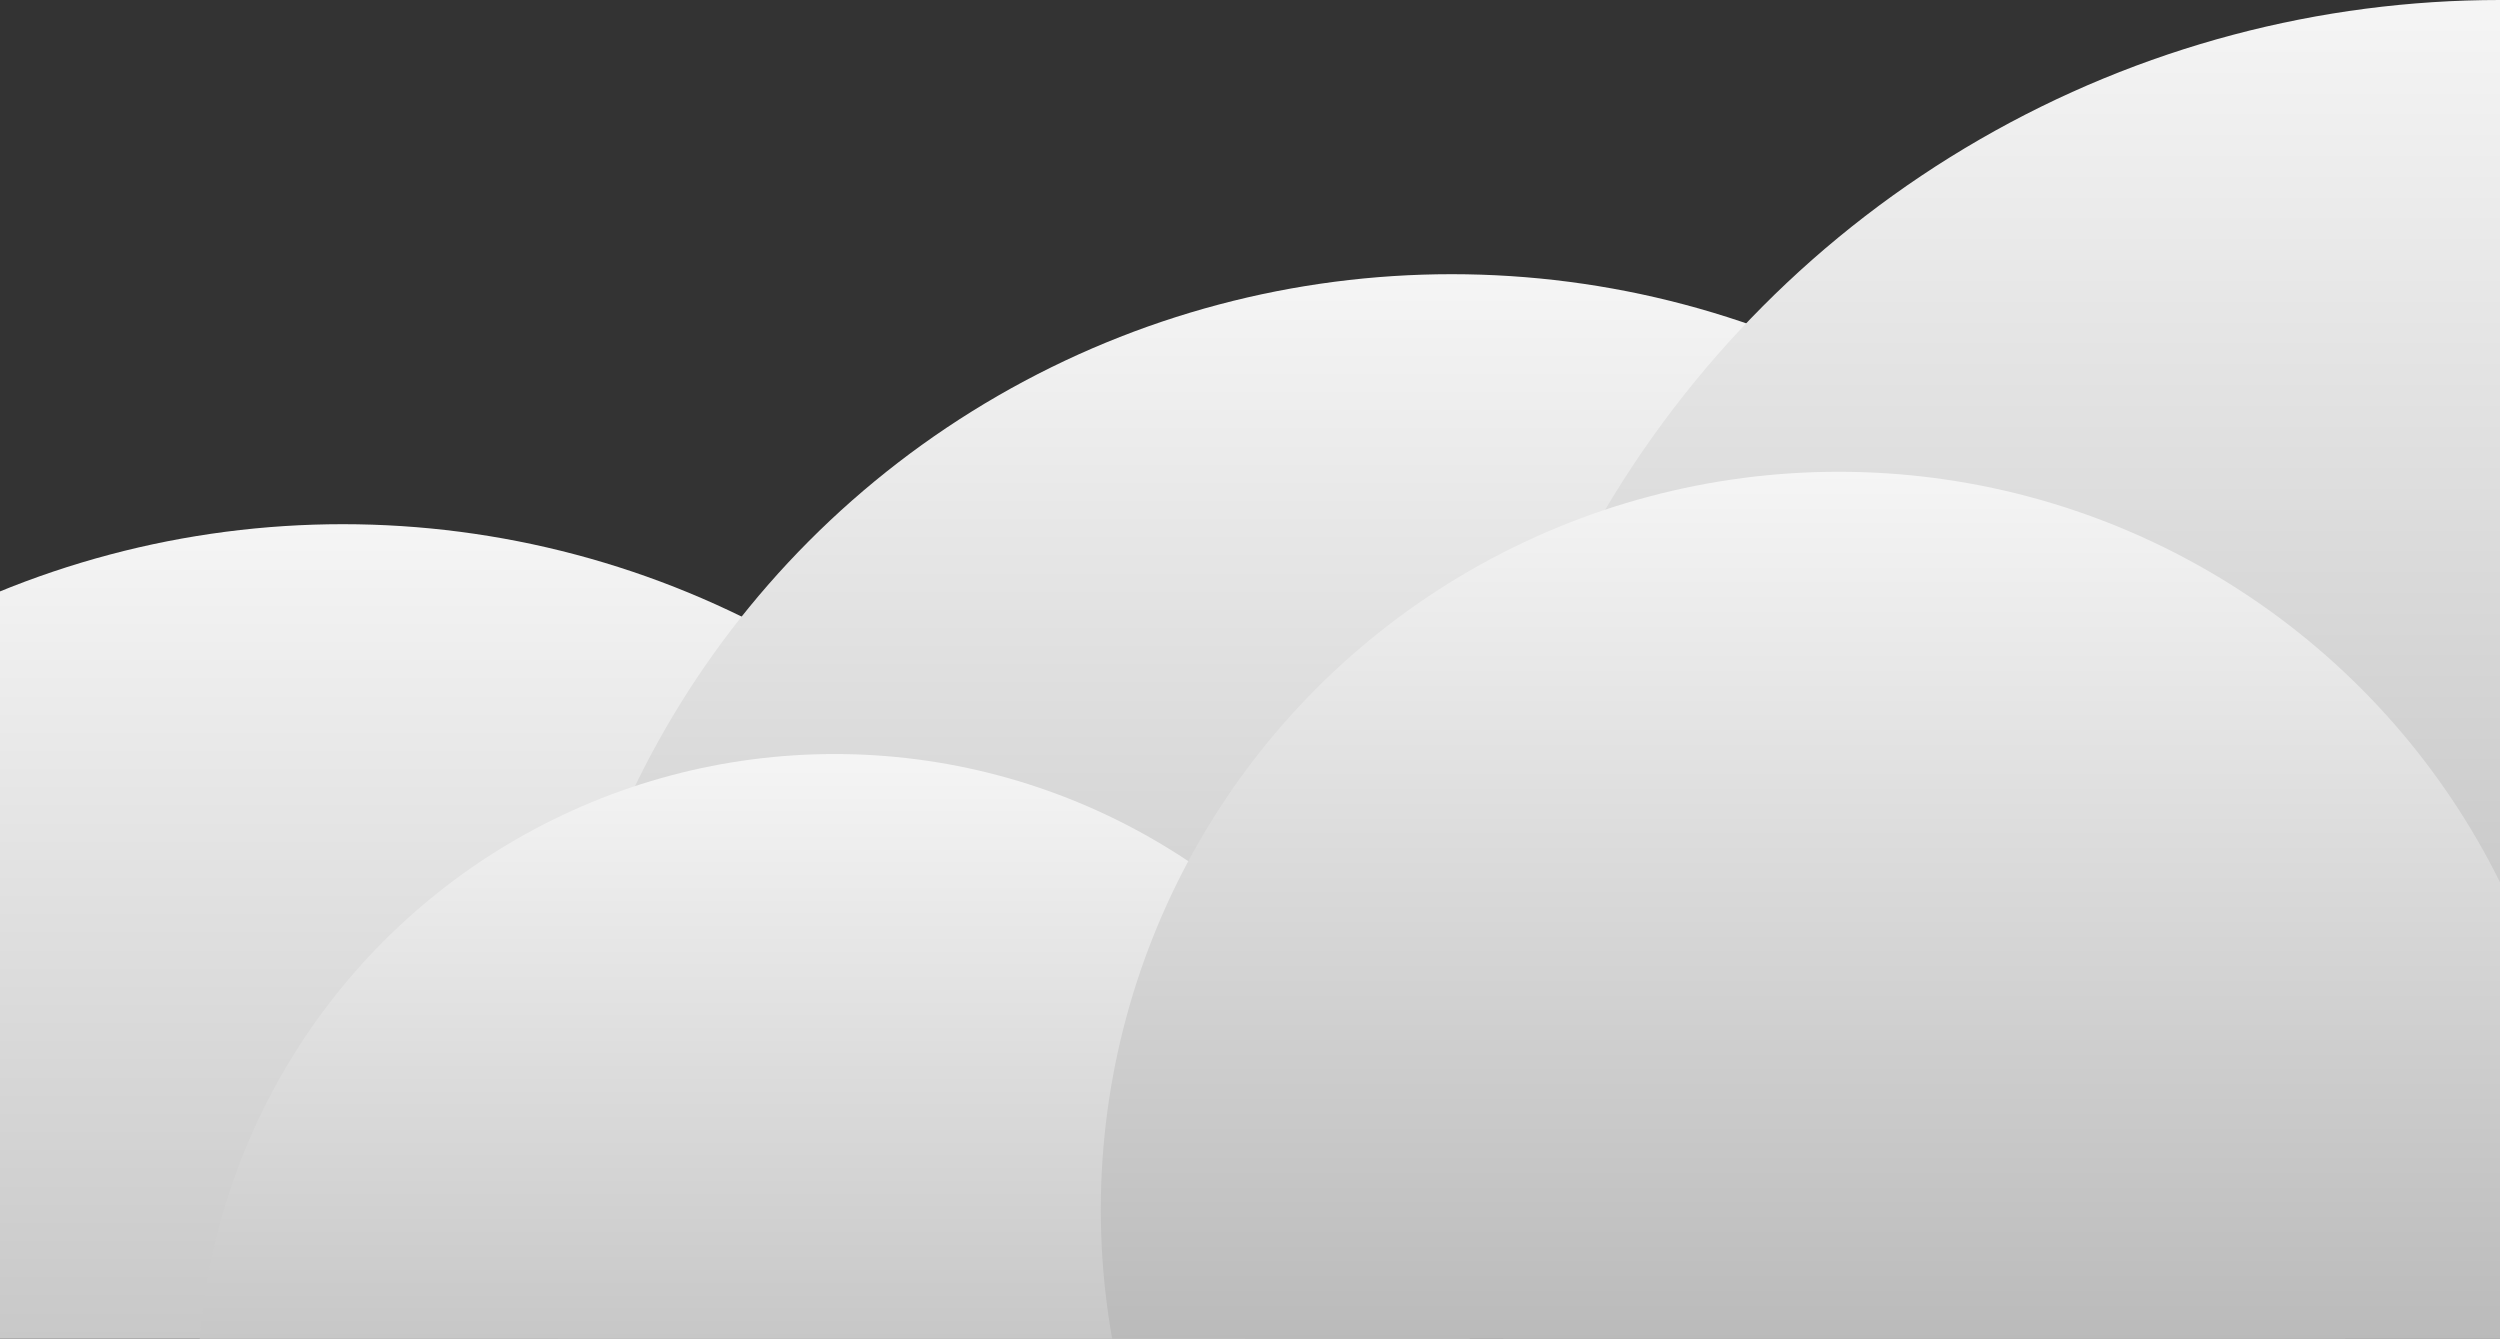 <svg xmlns="http://www.w3.org/2000/svg" width="620" height="332" fill="none" viewBox="0 0 620 332">
  <rect x="0" y="0" width="620" height="332" fill="#333333" stroke="none"/>
  <circle cx="85" cy="355" r="225" fill="url(#a)"/>
  <circle cx="360" cy="293" r="225" fill="url(#b)"/>
  <circle cx="620" cy="258" r="258" fill="url(#c)"/>
  <circle cx="207" cy="345" r="158" fill="url(#d)"/>
  <circle cx="456" cy="300" r="183" fill="url(#e)"/>
  <defs>
    <linearGradient id="a" x1="85" x2="85" y1="130" y2="580" gradientUnits="userSpaceOnUse">
      <stop stop-color="#F5F5F5"/>
      <stop offset="1" stop-color="#919191"/>
    </linearGradient>
    <linearGradient id="b" x1="360" x2="360" y1="68" y2="518" gradientUnits="userSpaceOnUse">
      <stop stop-color="#F5F5F5"/>
      <stop offset="1" stop-color="#919191"/>
    </linearGradient>
    <linearGradient id="c" x1="620" x2="620" y1="0" y2="516" gradientUnits="userSpaceOnUse">
      <stop stop-color="#F5F5F5"/>
      <stop offset="1" stop-color="#919191"/>
    </linearGradient>
    <linearGradient id="d" x1="207" x2="207" y1="187" y2="503" gradientUnits="userSpaceOnUse">
      <stop stop-color="#F5F5F5"/>
      <stop offset="1" stop-color="#919191"/>
    </linearGradient>
    <linearGradient id="e" x1="456" x2="456" y1="117" y2="483" gradientUnits="userSpaceOnUse">
      <stop stop-color="#F5F5F5"/>
      <stop offset="1" stop-color="#919191"/>
    </linearGradient>
  </defs>
</svg>
